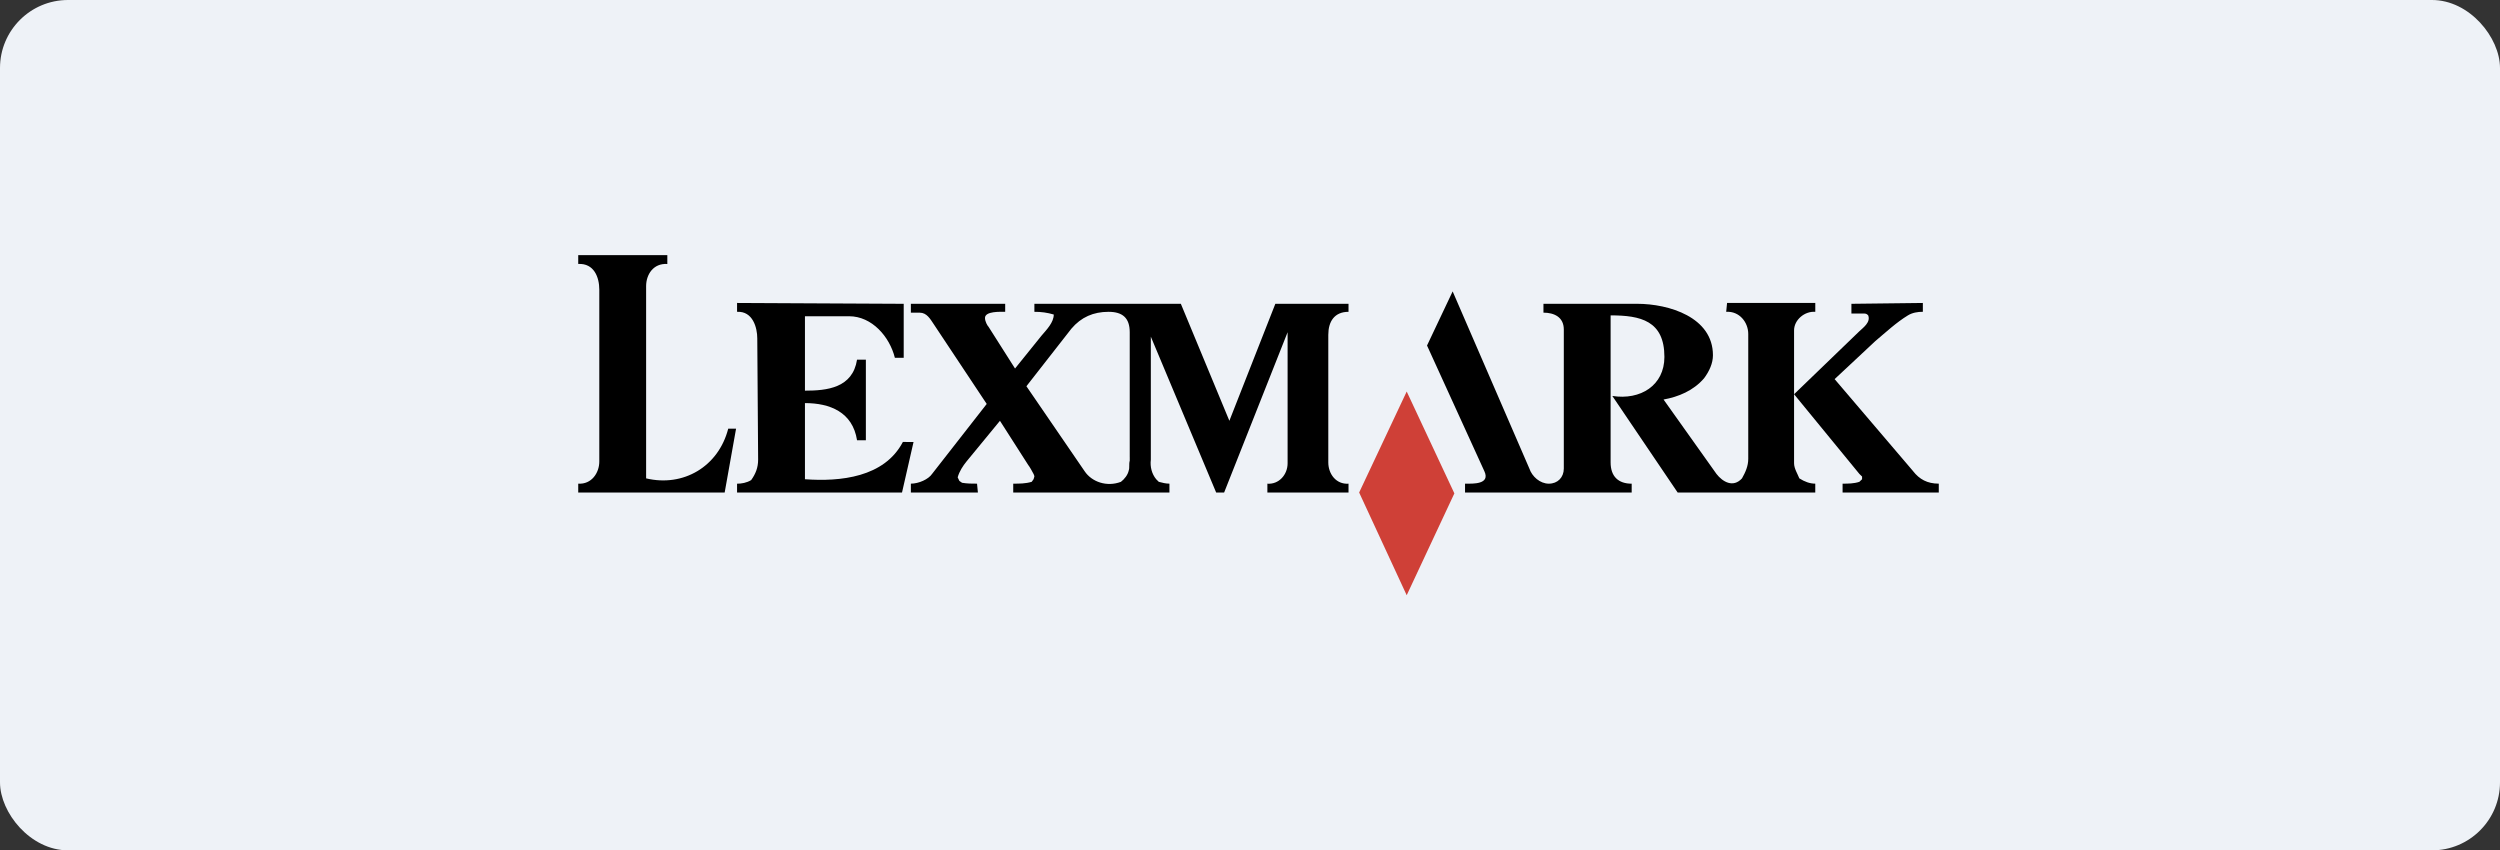 <svg width="147" height="50" viewBox="0 0 147 50" fill="none" xmlns="http://www.w3.org/2000/svg">
<rect x="0" y="0" width="147" height="50" fill="#333333" stroke="none"/>
<g id="Group 10243">
<rect id="Rectangle 3262" width="147" height="50" rx="4" fill="#EEF2F7"/>
<g id="Group 10068">
<path id="Path" fill-rule="evenodd" clip-rule="evenodd" d="M85.517 29.011L82.714 35L79.918 28.96L82.714 23.022L85.517 29.011Z" fill="#CF4037"/>
<path id="Shape" d="M37.992 28.128V16.823C37.992 16.15 38.41 15.47 39.239 15.522V15H34V15.521C34.929 15.471 35.239 16.302 35.239 17.033V27.137C35.239 27.81 34.779 28.49 34 28.439V28.959H42.611L43.281 25.205H42.82C42.243 27.448 40.168 28.649 37.992 28.128V28.128ZM53.089 25.987C52 28.07 49.406 28.331 47.331 28.179V23.702C48.787 23.702 50.134 24.223 50.394 25.886H50.913V21.148H50.394C50.134 22.812 48.629 22.971 47.331 22.971V18.595H49.924C51.271 18.595 52.309 19.796 52.619 21.04H53.138V17.864L43.339 17.814V18.335C44.269 18.284 44.528 19.275 44.528 19.897L44.578 27.029C44.578 27.499 44.427 27.869 44.168 28.23C43.908 28.389 43.599 28.442 43.339 28.442V28.962H53.038L53.716 25.989L53.089 25.987ZM112.495 27.709L107.876 22.292L110.268 20.057C110.888 19.536 111.507 18.957 112.186 18.544C112.445 18.385 112.755 18.333 113.064 18.333V17.814L108.863 17.864V18.435H109.541C109.692 18.435 109.751 18.435 109.85 18.544C110.009 18.956 109.541 19.274 109.332 19.477L105.491 23.181L109.332 27.867C109.382 27.918 109.432 27.969 109.49 28.02V28.179L109.332 28.33C109.022 28.439 108.655 28.439 108.344 28.439V28.96H114V28.439C113.322 28.439 112.862 28.179 112.493 27.709H112.495Z" fill="black"/>
<path id="Shape_2" d="M72.287 24.743L69.434 17.864H60.822V18.335C61.208 18.33 61.592 18.384 61.961 18.494C61.961 18.956 61.55 19.376 61.24 19.738L59.684 21.669L58.127 19.217C58.069 19.166 57.917 18.906 57.917 18.696C57.917 18.284 58.846 18.335 59.105 18.335V17.864H53.559V18.385H54.078C54.495 18.385 54.697 18.754 54.906 19.065L58.019 23.752L54.805 27.867C54.597 28.178 54.027 28.439 53.559 28.439V28.959H57.5L57.45 28.439C57.14 28.439 56.88 28.439 56.57 28.388L56.412 28.279L56.311 28.068C56.412 27.707 56.621 27.396 56.83 27.136L58.797 24.743L60.462 27.346C60.513 27.397 60.722 27.758 60.772 27.867C60.772 27.867 60.822 27.968 60.822 28.019L60.774 28.179L60.664 28.331C60.304 28.439 59.944 28.439 59.578 28.439V28.96H68.763V28.439C68.553 28.439 68.345 28.388 68.136 28.331L67.984 28.179C67.726 27.868 67.617 27.448 67.669 27.029V19.796L71.51 28.96H71.979L75.711 19.535V27.24C75.711 27.92 75.192 28.491 74.522 28.441V28.962H79.293V28.441C78.564 28.491 78.104 27.87 78.104 27.19V19.687C78.104 18.906 78.464 18.335 79.293 18.335V17.864H74.99L72.287 24.743ZM66.429 26.877V27.088C66.371 27.29 66.429 27.5 66.371 27.659C66.321 27.919 66.112 28.18 65.91 28.332C65.074 28.649 64.195 28.332 63.777 27.71L60.353 22.711L62.998 19.326C63.575 18.646 64.295 18.335 65.182 18.335C66.01 18.335 66.428 18.697 66.428 19.536V26.877L66.429 26.877ZM106.739 18.335V17.814H101.551L101.5 18.335C102.279 18.284 102.797 18.956 102.797 19.636V26.978C102.797 27.398 102.638 27.759 102.429 28.128C101.909 28.7 101.29 28.331 100.93 27.869L97.817 23.492C98.695 23.333 99.575 22.971 100.201 22.241C100.512 21.821 100.721 21.358 100.721 20.888C100.721 18.646 98.128 17.863 96.26 17.863H90.755V18.384C91.382 18.384 91.952 18.644 91.952 19.375V27.55C91.952 28.071 91.591 28.44 91.072 28.44C90.552 28.44 90.085 28.02 89.926 27.55L85.416 17.134L83.909 20.317L87.282 27.71C87.642 28.491 86.605 28.441 86.144 28.441V28.961H95.943V28.441C95.165 28.441 94.704 28.021 94.704 27.189V18.544C96.462 18.544 97.867 18.856 97.867 20.989C97.867 22.66 96.462 23.543 94.805 23.282L98.646 28.96H106.738V28.439C106.428 28.439 106.118 28.33 105.801 28.128C105.699 27.867 105.491 27.549 105.491 27.238V19.426C105.491 18.805 106.119 18.284 106.738 18.336L106.739 18.335Z" fill="black"/>
</g>
</g>
</svg>
